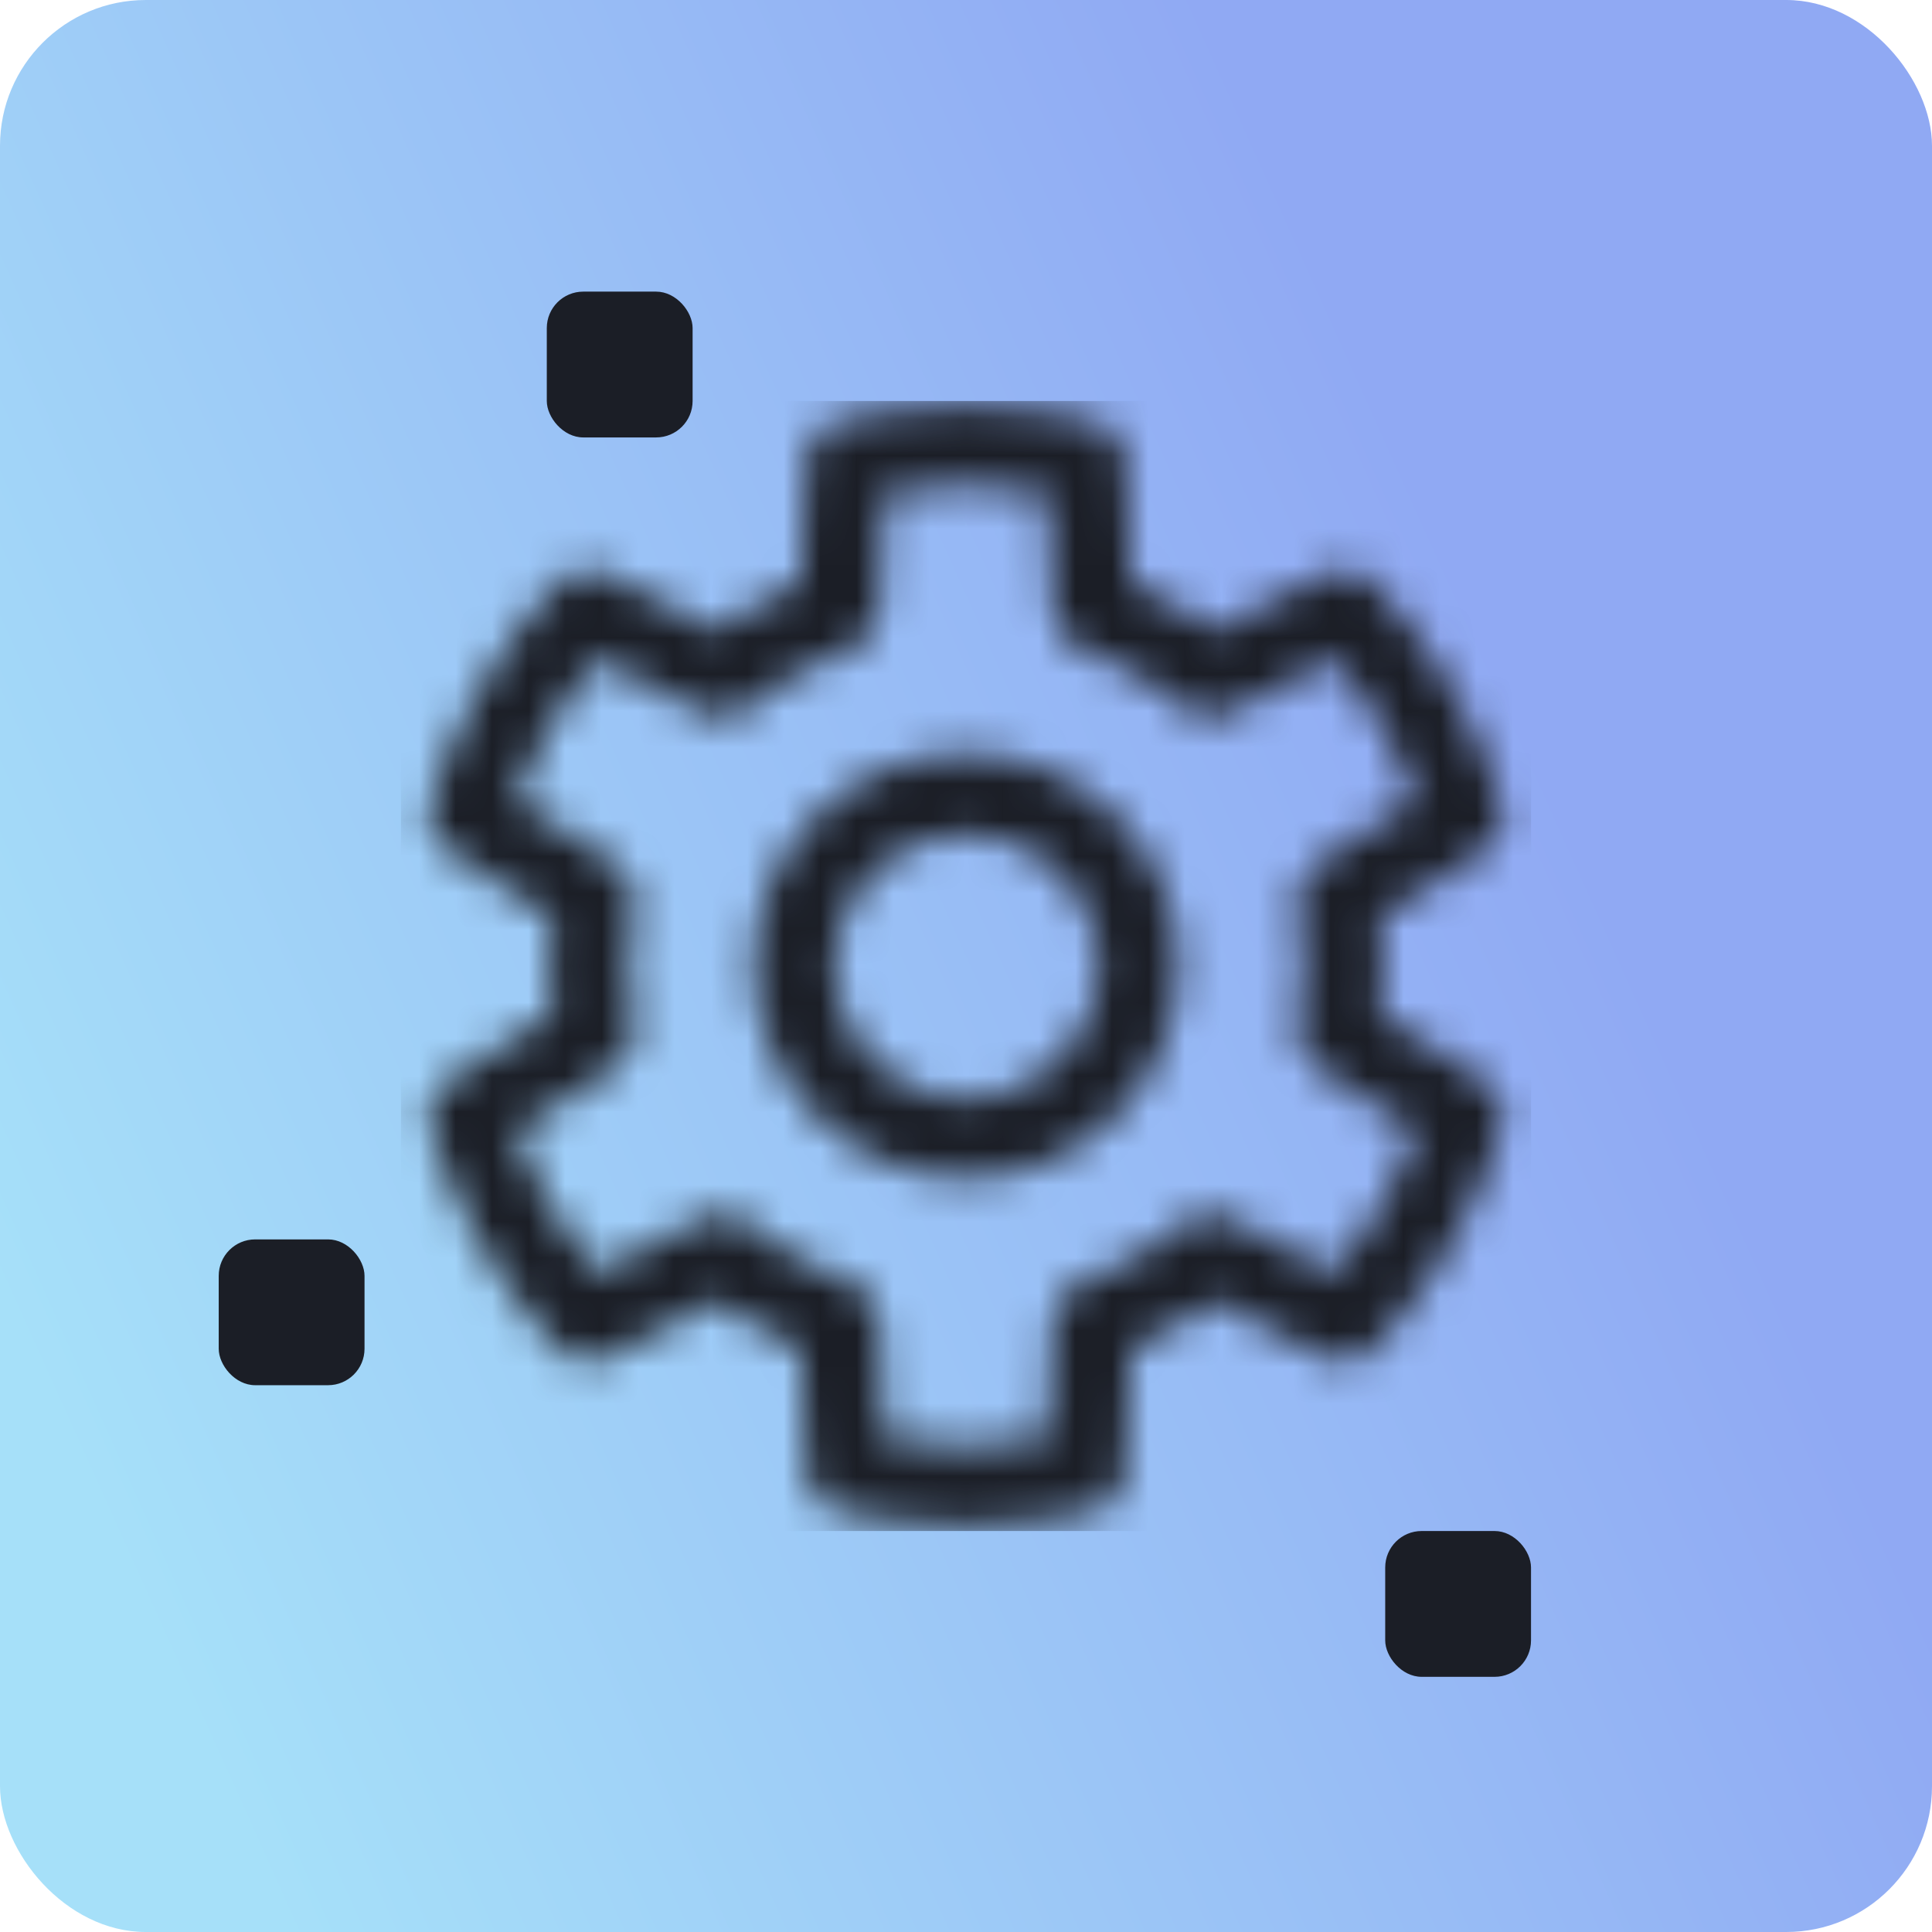 <svg width="53" height="53" viewBox="0 0 53 53" fill="none" xmlns="http://www.w3.org/2000/svg">
<rect width="53" height="53" rx="4" fill="url(#paint0_linear_357_4501)"/>
<rect x="15" y="8" width="4" height="4" rx="1" fill="#1B1E26"/>
<rect x="38" y="42" width="4" height="4" rx="1" fill="#1B1E26"/>
<rect x="6" y="34" width="4" height="4" rx="1" fill="#1B1E26"/>
<mask id="mask0_357_4501" style="mask-type:alpha" maskUnits="userSpaceOnUse" x="11" y="11" width="31" height="31">
<path d="M26.503 41.858C25.3 41.858 24.108 41.721 22.959 41.448C22.483 41.333 22.144 40.923 22.122 40.431L21.969 37.002C21.155 36.652 20.395 36.209 19.684 35.679L16.638 37.259C16.206 37.489 15.675 37.396 15.336 37.04C13.696 35.301 12.465 33.185 11.787 30.91C11.645 30.44 11.837 29.937 12.247 29.674L15.145 27.821C15.096 27.389 15.068 26.951 15.068 26.497C15.068 26.044 15.096 25.606 15.145 25.174L12.247 23.32C11.837 23.058 11.651 22.555 11.787 22.084C12.471 19.81 13.696 17.688 15.342 15.96C15.675 15.61 16.206 15.517 16.638 15.741L19.689 17.316C20.395 16.786 21.16 16.343 21.969 15.998L22.122 12.57C22.144 12.083 22.489 11.667 22.959 11.553C25.256 11.006 27.744 11.006 30.041 11.553C30.516 11.667 30.855 12.077 30.877 12.57L31.03 15.998C31.845 16.348 32.611 16.791 33.316 17.322L36.362 15.747C36.794 15.523 37.325 15.61 37.658 15.965C39.299 17.704 40.529 19.821 41.207 22.095C41.349 22.566 41.158 23.069 40.748 23.331L37.855 25.18C37.904 25.612 37.931 26.049 37.931 26.497C37.931 26.946 37.904 27.389 37.855 27.821L40.748 29.669C41.158 29.931 41.349 30.435 41.207 30.905C40.523 33.191 39.293 35.312 37.653 37.04C37.313 37.396 36.789 37.483 36.357 37.259L33.316 35.679C32.605 36.209 31.84 36.652 31.025 37.002L30.872 40.431C30.85 40.917 30.506 41.333 30.035 41.448C28.887 41.721 27.695 41.858 26.497 41.858H26.503ZM24.266 39.479C25.732 39.731 27.268 39.731 28.734 39.479L28.881 36.193C28.903 35.75 29.188 35.362 29.609 35.209C30.664 34.837 31.632 34.273 32.48 33.546C32.813 33.262 33.316 33.202 33.704 33.404L36.619 34.919C37.581 33.77 38.342 32.452 38.861 31.047L36.083 29.275C35.706 29.035 35.514 28.586 35.596 28.149C35.695 27.624 35.75 27.072 35.75 26.492C35.75 25.912 35.7 25.36 35.596 24.835C35.514 24.398 35.706 23.949 36.083 23.709L38.861 21.937C38.342 20.537 37.581 19.224 36.619 18.071L33.699 19.58C33.305 19.788 32.824 19.728 32.485 19.438C31.632 18.71 30.664 18.153 29.609 17.781C29.188 17.633 28.898 17.245 28.881 16.797L28.734 13.51C27.268 13.259 25.726 13.259 24.266 13.51L24.118 16.797C24.097 17.239 23.812 17.628 23.391 17.775C22.336 18.147 21.373 18.705 20.52 19.438C20.181 19.728 19.7 19.782 19.306 19.58L16.381 18.065C15.418 19.214 14.658 20.526 14.139 21.931L16.917 23.709C17.294 23.949 17.485 24.398 17.403 24.835C17.305 25.355 17.256 25.912 17.256 26.492C17.256 27.072 17.305 27.624 17.403 28.149C17.485 28.586 17.294 29.035 16.917 29.275L14.139 31.052C14.658 32.452 15.418 33.765 16.381 34.919L19.301 33.404C19.695 33.196 20.176 33.251 20.515 33.541C21.368 34.273 22.336 34.831 23.391 35.203C23.812 35.351 24.097 35.739 24.118 36.182L24.266 39.468V39.479Z" fill="url(#paint1_linear_357_4501)"/>
<path d="M26.503 32.321C23.293 32.321 20.679 29.707 20.679 26.497C20.679 23.287 23.293 20.674 26.503 20.674C29.713 20.674 32.327 23.287 32.327 26.497C32.327 29.707 29.713 32.321 26.503 32.321ZM26.503 22.866C24.496 22.866 22.866 24.496 22.866 26.503C22.866 28.51 24.496 30.139 26.503 30.139C28.51 30.139 30.139 28.51 30.139 26.503C30.139 24.496 28.51 22.866 26.503 22.866Z" fill="url(#paint2_linear_357_4501)"/>
</mask>
<g mask="url(#mask0_357_4501)">
<rect x="11" y="11" width="31" height="31" fill="#1B1E26"/>
</g>
<defs>
<linearGradient id="paint0_linear_357_4501" x1="40.769" y1="17.327" x2="7.47703e-08" y2="35.673" gradientUnits="userSpaceOnUse">
<stop stop-color="#90A9F3"/>
<stop offset="1" stop-color="#A6E0F9"/>
</linearGradient>
<linearGradient id="paint1_linear_357_4501" x1="34.443" y1="21.184" x2="11.443" y2="31.128" gradientUnits="userSpaceOnUse">
<stop stop-color="#90A9F3"/>
<stop offset="1" stop-color="#A6E0F9"/>
</linearGradient>
<linearGradient id="paint2_linear_357_4501" x1="29.639" y1="24.481" x2="20.679" y2="28.513" gradientUnits="userSpaceOnUse">
<stop stop-color="#90A9F3"/>
<stop offset="1" stop-color="#A6E0F9"/>
</linearGradient>
</defs>
</svg>
